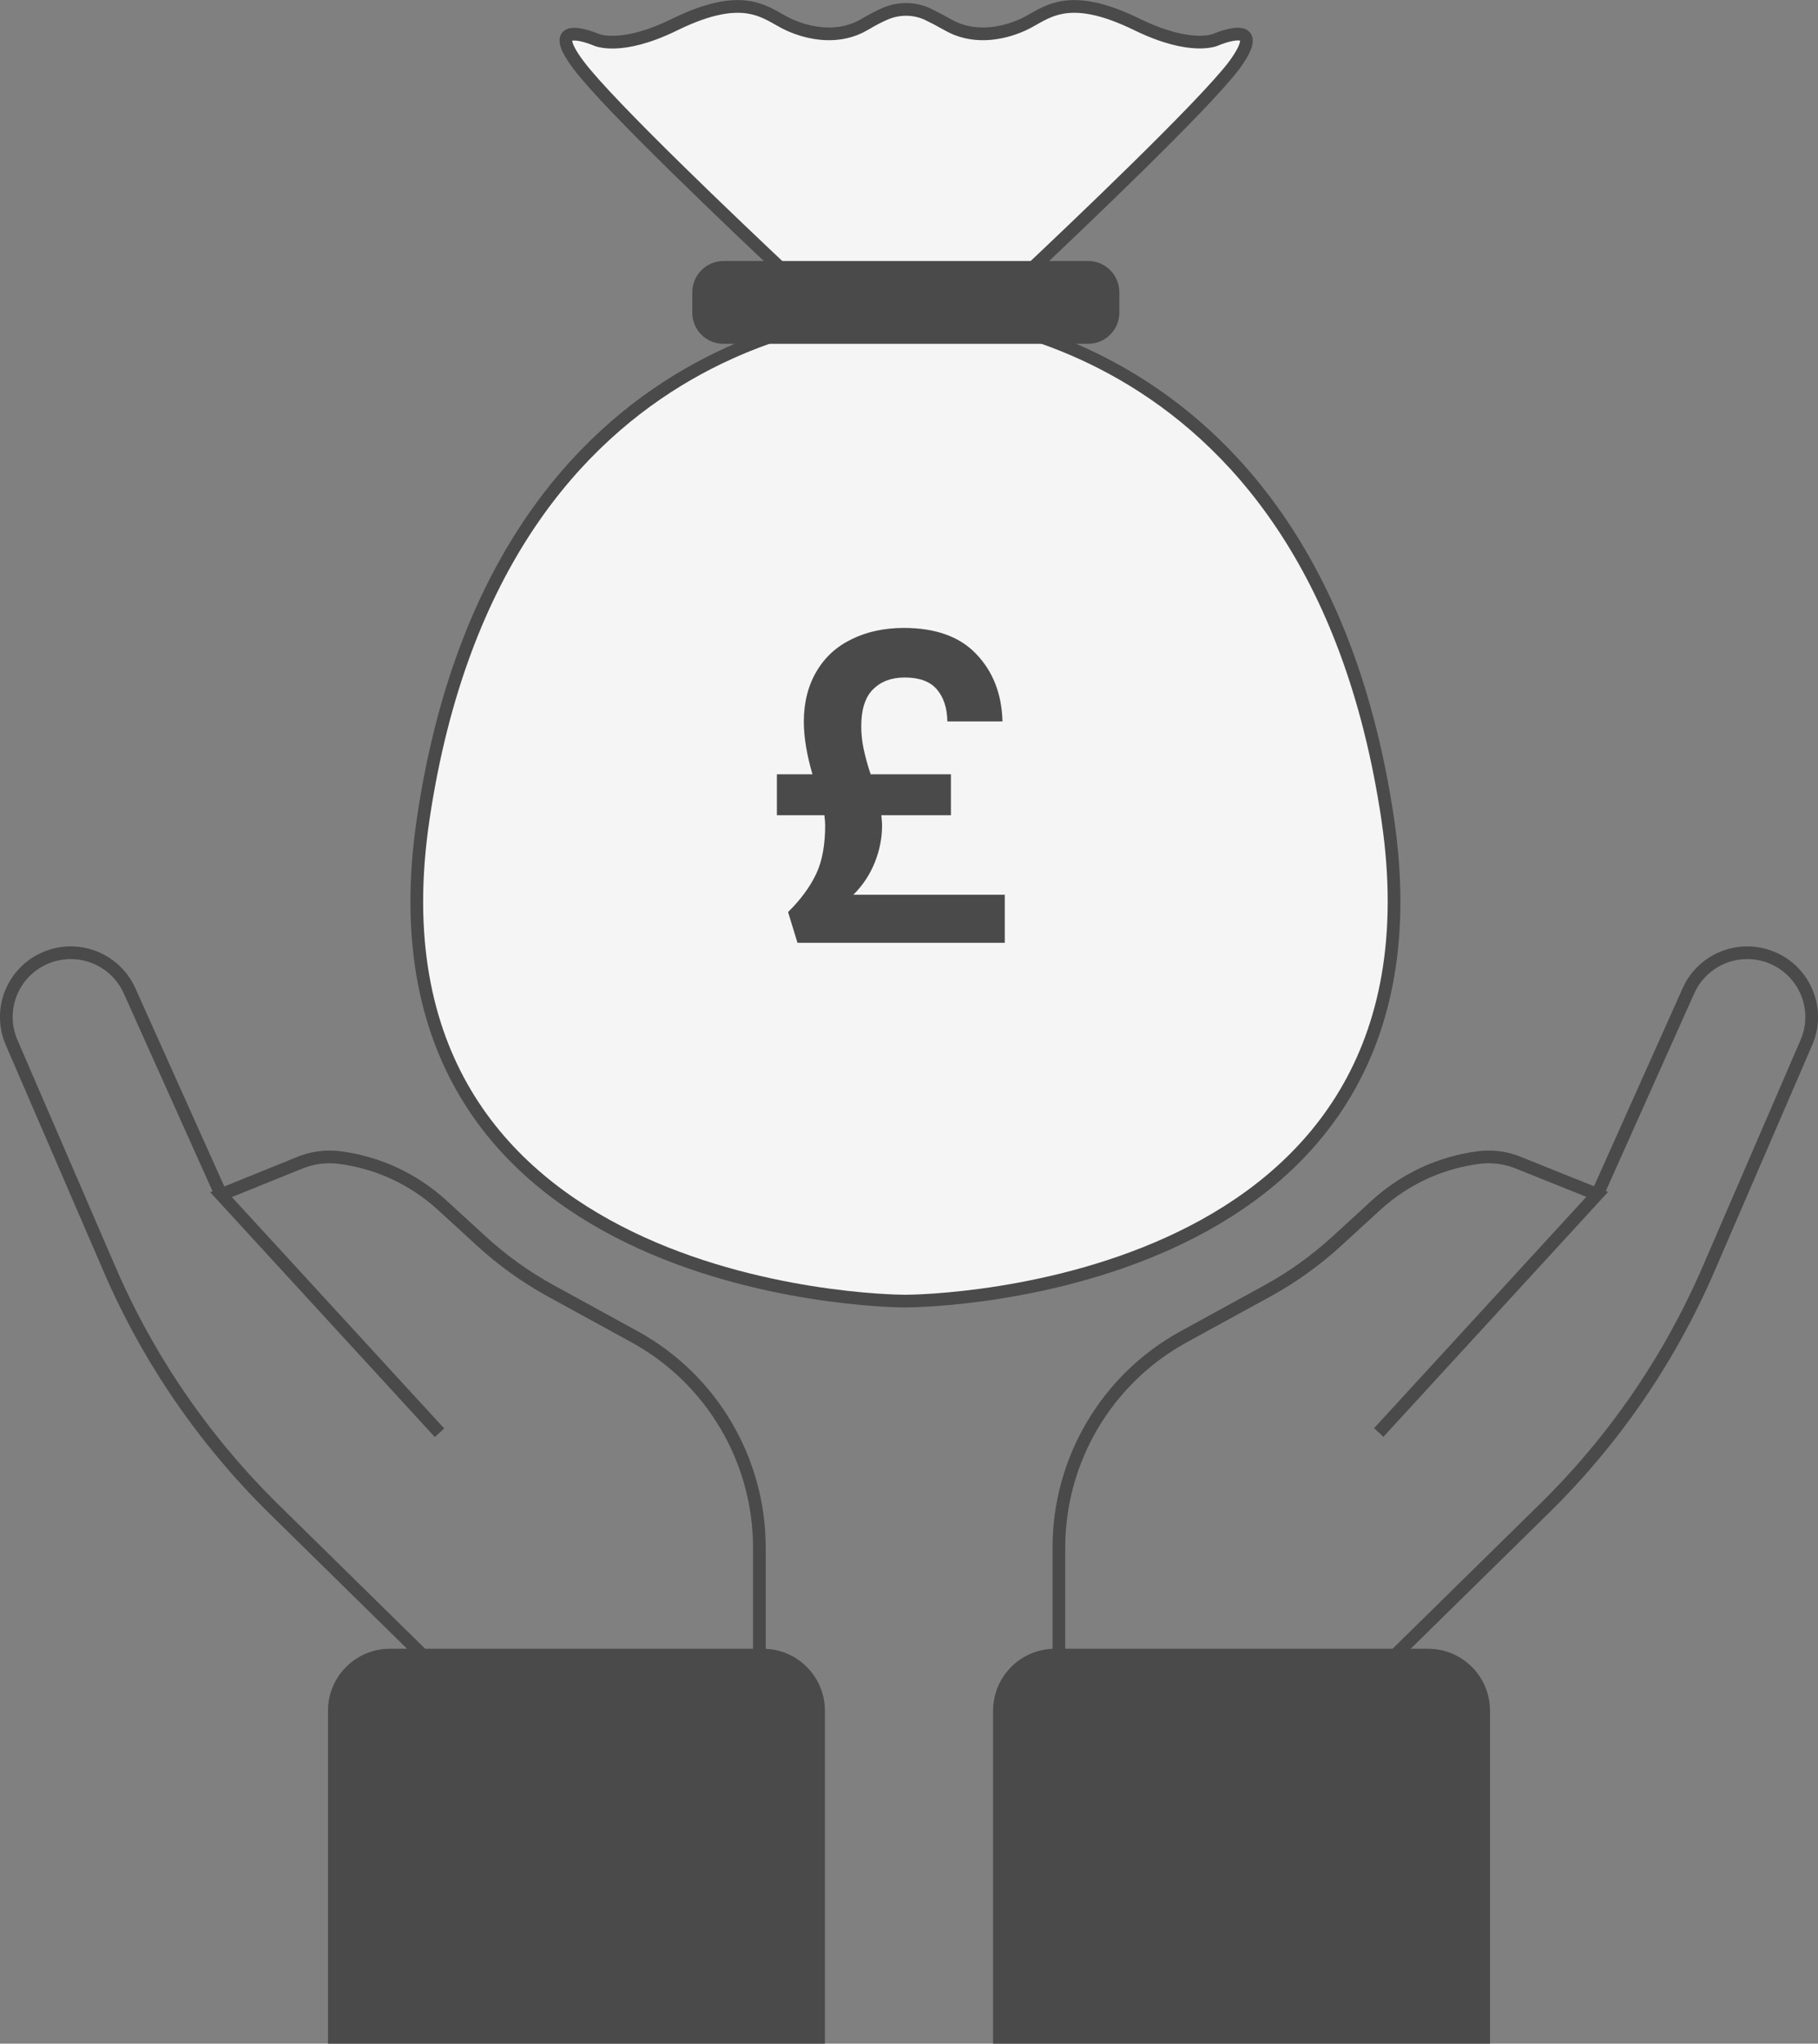 <?xml version="1.0" encoding="utf-8"?>
<!-- Generator: Adobe Illustrator 27.0.0, SVG Export Plug-In . SVG Version: 6.00 Build 0)  -->
<svg version="1.1" id="Layer_1" xmlns="http://www.w3.org/2000/svg" xmlns:xlink="http://www.w3.org/1999/xlink" x="0px" y="0px"
	 viewBox="0 0 715.6 804.2" style="enable-background:new 0 0 715.6 804.2;" xml:space="preserve">
<rect x="0" y="0" width="715.6" height="804.2" fill="#808080" stroke="none"/>
<style type="text/css">
	.st0{fill:#F5F5F5;stroke:#4A4A4A;stroke-width:5;stroke-miterlimit:10;}
	.st1{fill:#4A4A4A;stroke:#4A4A4A;stroke-width:5;stroke-linecap:round;stroke-miterlimit:10;}
	.st2{fill:none;stroke:#4A4A4A;stroke-width:5;stroke-miterlimit:10;}
	.st3{fill:#4A4A4A;}
	.st4{fill:#4A4A4A;stroke:#4A4A4A;stroke-width:5;stroke-miterlimit:10;}
</style>
<path class="st0" d="M546.2,322.1c-29.8-199.9-184.6-199.6-189.8-199.5c-5.2-0.1-160-0.4-189.8,199.5
	C138.8,508.4,347.8,512,356.2,512l0,0c0,0,0,0,0.1,0s0.1,0,0.1,0l0,0C365,512,573.9,508.4,546.2,322.1z"/>
<path class="st1" d="M584,801.7H393.4V673.2c0-12.1,9.8-21.9,21.9-21.9h146.8c12.1,0,21.9,9.8,21.9,21.9V801.7z"/>
<path class="st2" d="M416.8,651.2V609c0-34.5,18.8-66.3,49-82.9l33.4-18.3c9.8-5.4,18.8-11.9,27-19.4l15.5-14.2
	c11.3-10.3,25.4-16.8,40.4-18.7c5.5-0.7,11.1,0.1,16.2,2.3l30.4,12.2l-86,93.7"/>
<path class="st2" d="M628.7,470.1l35.9-80.2c5.8-12.9,21-18.6,33.9-12.6l0,0c12.4,5.8,18,20.4,12.5,33l-38.5,89.1
	c-15.3,35.4-37.3,67.5-64.9,94.5l-73.5,72.2"/>
<path class="st1" d="M131.6,801.7h190.6V673.2c0-12.1-9.8-21.9-21.9-21.9H153.5c-12.1,0-21.9,9.8-21.9,21.9V801.7z"/>
<path class="st2" d="M298.9,651.2V609c0-34.5-18.8-66.3-49-82.9l-33.4-18.3c-9.8-5.4-18.8-11.9-27-19.4L174,474.2
	c-11.3-10.3-25.4-16.8-40.4-18.7c-5.5-0.7-11.1,0.1-16.2,2.3L87,470.1l86,93.7"/>
<path class="st2" d="M87,470.1l-36-80.2c-5.8-12.9-21-18.6-33.9-12.6l0,0c-12.4,5.8-18,20.4-12.5,33l38.5,89.1
	C58.4,534.9,80.5,567,108,594l73.5,72.2"/>
<g>
	<path class="st3" d="M395.5,352.1V371h-81.6l-3.7-12.1c5-4.9,8.7-10,11.1-15.1s3.5-11.5,3.5-19.1c0-0.8-0.1-2.1-0.3-3.9h-18.7
		v-16.1h14c-2.2-7.6-3.4-14.5-3.4-20.7c0-7.6,1.7-14.2,5-19.8c3.3-5.6,7.9-9.8,13.9-12.7c5.9-2.9,12.8-4.4,20.5-4.4
		c12.4,0,22,3.4,28.5,10.3c6.6,6.9,10,15.7,10.3,26.5h-21.7c-0.1-5.4-1.5-9.6-4.2-12.7s-6.9-4.6-12.6-4.6c-5.3,0-9.4,1.6-12.5,4.7
		s-4.6,8-4.6,14.5c0,2.9,0.3,5.8,0.9,8.7c0.6,2.9,1.5,6.3,2.8,10.2h31.6v16.1h-27.4c0.2,1.8,0.3,3.1,0.3,4c0,4.8-0.9,9.6-2.8,14.4
		s-4.7,9.1-8.5,12.9H395.5z"/>
</g>
<path class="st0" d="M478.6,15.6c0,0-9.5,4.5-30.9-5.9c-28.4-13.9-36.2-4-45,0s-20.1,5.6-29.7,0c-3-1.7-5.7-3.1-8-4.2
	c-5.3-2.4-11.4-2.4-16.8,0c-2.3,1-5,2.4-8,4.2c-9.6,5.6-20.9,4-29.7,0s-16.6-13.9-45,0c-21.4,10.5-30.9,5.9-30.9,5.9
	s-21.3-9.1-6.8,10.1c12,16,63.4,64.7,80.7,81c3.7,3.5,8.5,5.4,13.6,5.5l34.7,0.7l34.7-0.7c5-0.1,9.9-2.1,13.6-5.5
	c17.3-16.3,68.7-65.1,80.7-81C499.9,6.4,478.6,15.6,478.6,15.6z"/>
<path class="st4" d="M284.8,132.8h143.5c5.4,0,9.8-4.4,9.8-9.8v-8c0-5.4-4.4-9.8-9.8-9.8H284.8c-5.4,0-9.8,4.4-9.8,9.8v8
	C275,128.5,279.4,132.8,284.8,132.8z"/>
</svg>
